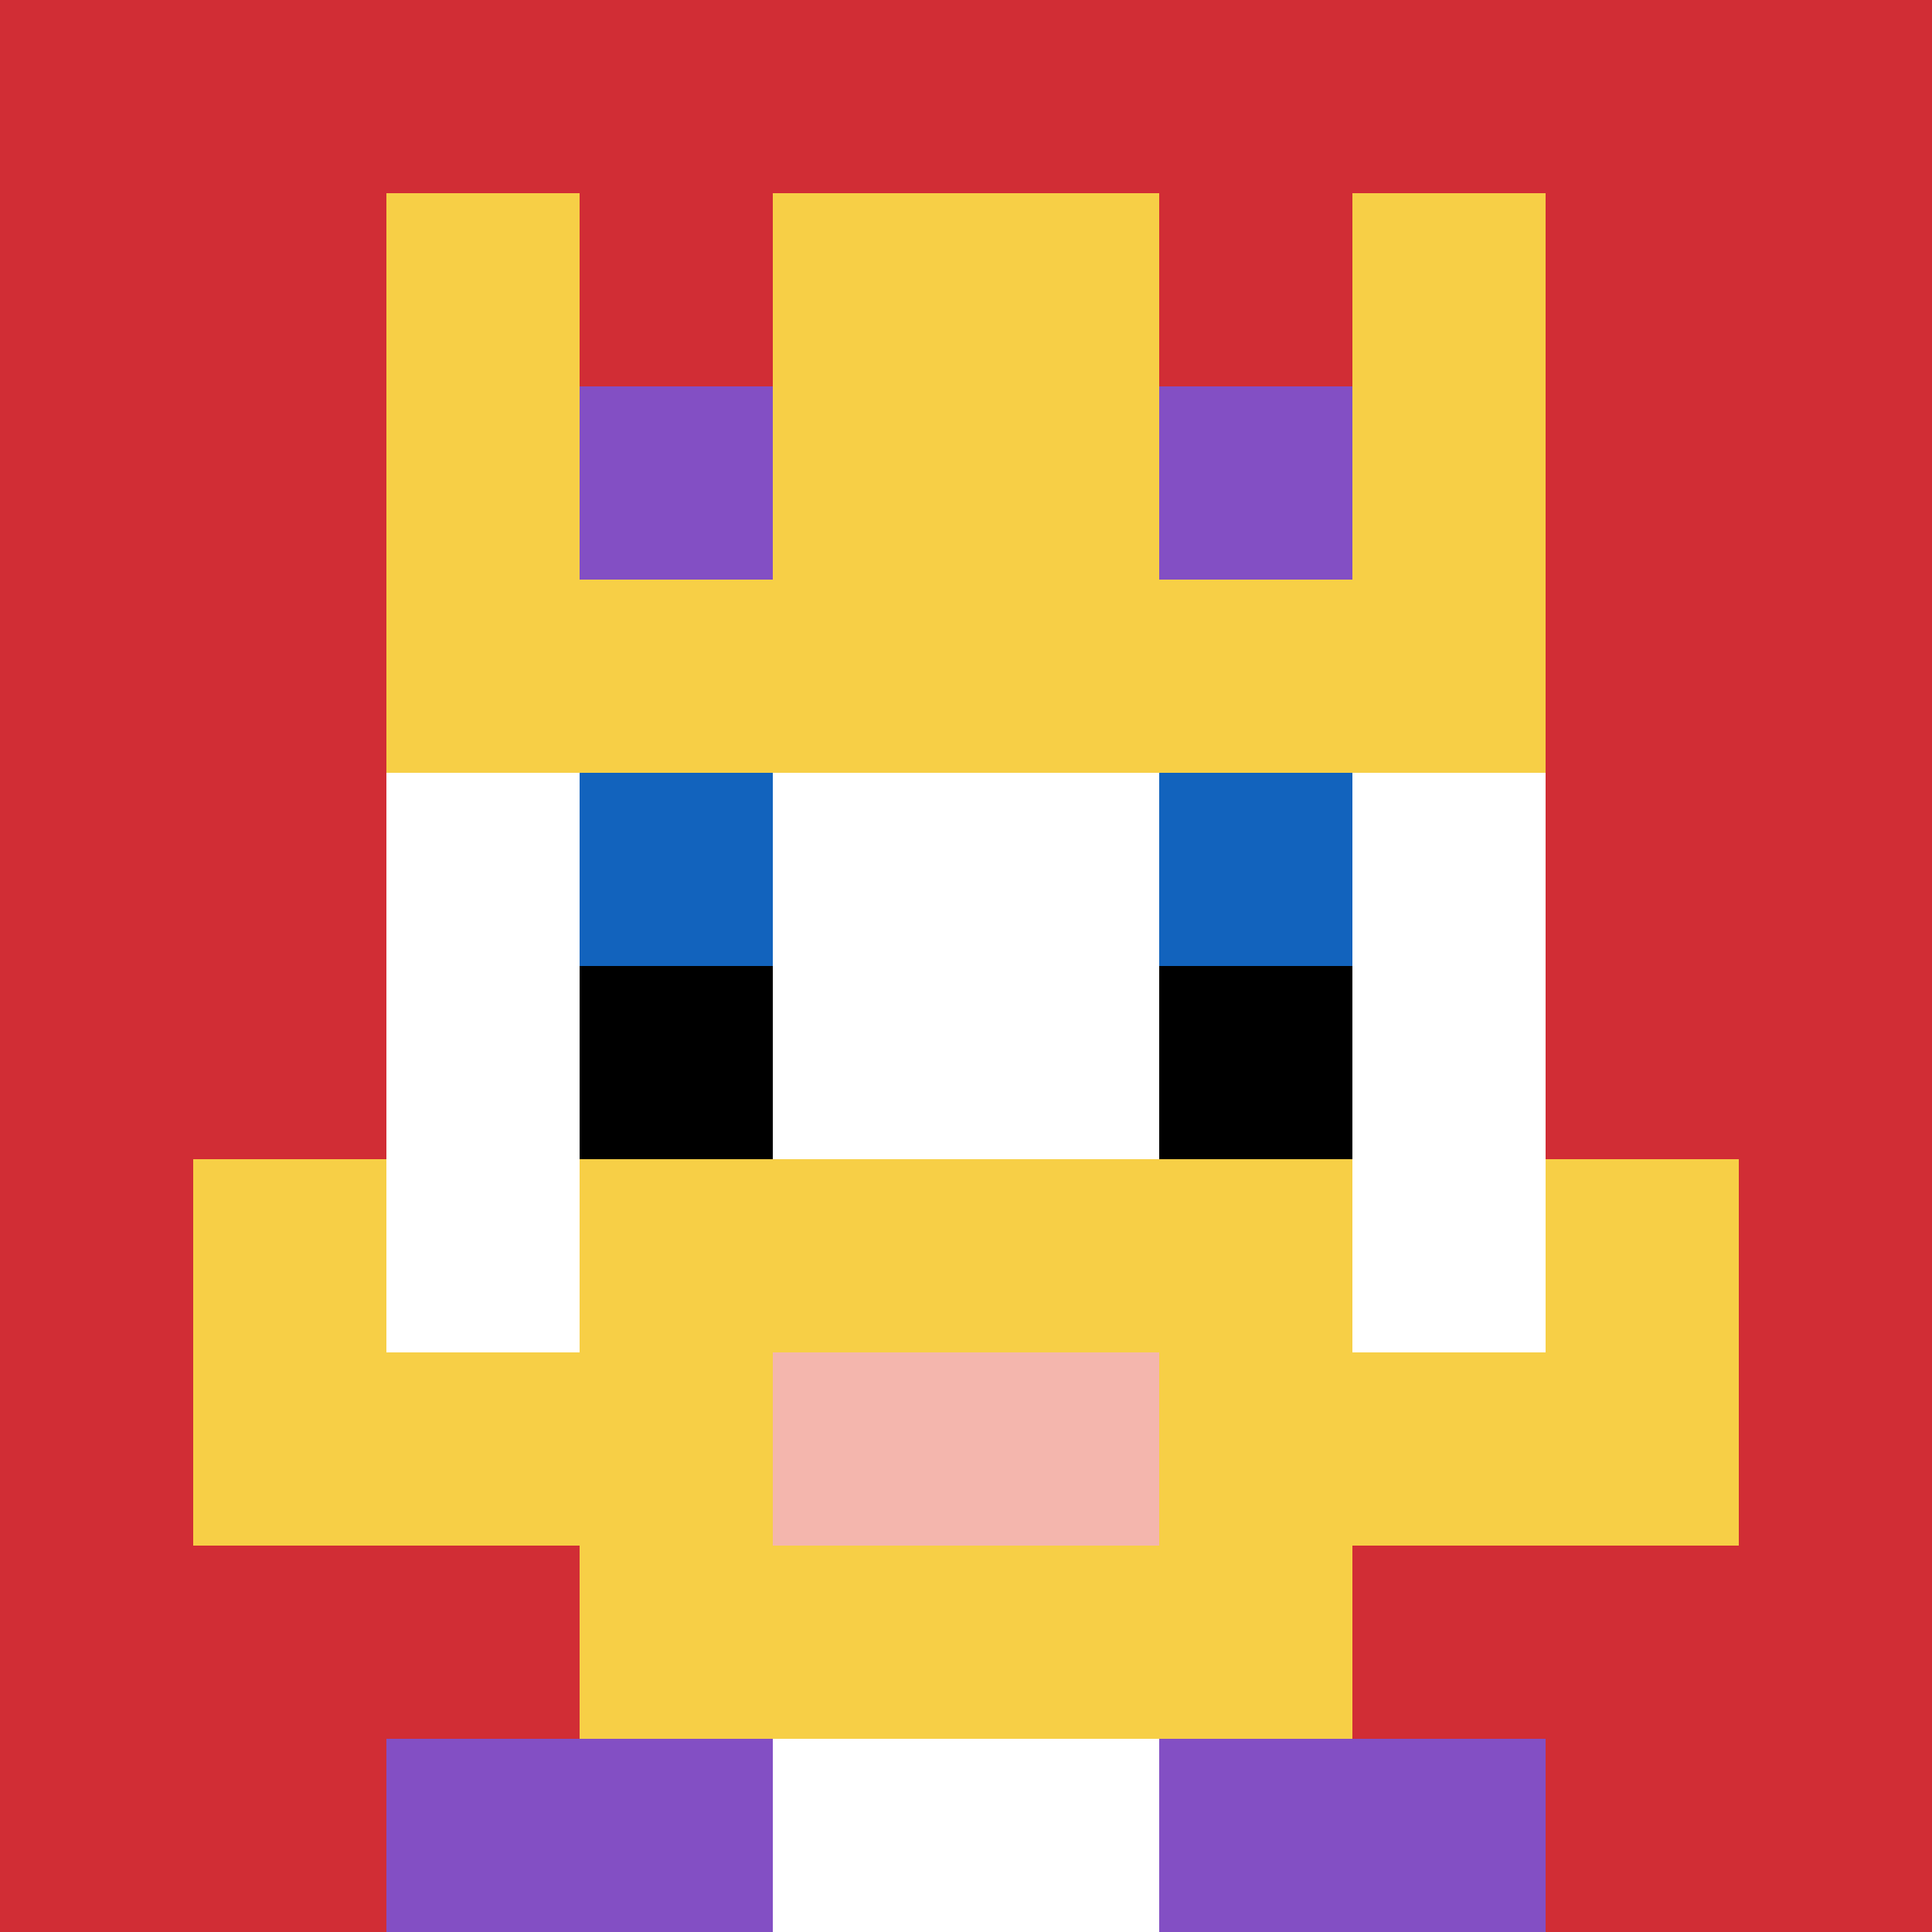 <svg xmlns="http://www.w3.org/2000/svg" version="1.1" width="571" height="571"><title>'goose-pfp-742287' by Dmitri Cherniak</title><desc>seed=742287
backgroundColor=#ffffff
padding=45
innerPadding=0
timeout=3300
dimension=1
border=false
Save=function(){return n.handleSave()}
frame=3

Rendered at Wed Oct 04 2023 14:56:23 GMT+1100 (Australian Eastern Daylight Time)
Generated in &lt;1ms
</desc><defs></defs><rect width="100%" height="100%" fill="#ffffff"></rect><g><g id="0-0"><rect x="0" y="0" height="571" width="571" fill="#D12D35"></rect><g><rect id="0-0-3-2-4-7" x="171.3" y="114.2" width="228.4" height="399.7" fill="#ffffff"></rect><rect id="0-0-2-3-6-5" x="114.2" y="171.3" width="342.6" height="285.5" fill="#ffffff"></rect><rect id="0-0-4-8-2-2" x="228.4" y="456.8" width="114.2" height="114.2" fill="#ffffff"></rect><rect id="0-0-1-7-8-1" x="57.1" y="399.7" width="456.8" height="57.1" fill="#F7CF46"></rect><rect id="0-0-3-6-4-3" x="171.3" y="342.6" width="228.4" height="171.3" fill="#F7CF46"></rect><rect id="0-0-4-7-2-1" x="228.4" y="399.7" width="114.2" height="57.1" fill="#F4B6AD"></rect><rect id="0-0-1-6-1-2" x="57.1" y="342.6" width="57.1" height="114.2" fill="#F7CF46"></rect><rect id="0-0-8-6-1-2" x="456.8" y="342.6" width="57.1" height="114.2" fill="#F7CF46"></rect><rect id="0-0-3-4-1-1" x="171.3" y="228.4" width="57.1" height="57.1" fill="#1263BD"></rect><rect id="0-0-6-4-1-1" x="342.6" y="228.4" width="57.1" height="57.1" fill="#1263BD"></rect><rect id="0-0-3-5-1-1" x="171.3" y="285.5" width="57.1" height="57.1" fill="#000000"></rect><rect id="0-0-6-5-1-1" x="342.6" y="285.5" width="57.1" height="57.1" fill="#000000"></rect><rect id="0-0-4-1-2-2" x="228.4" y="57.1" width="114.2" height="114.2" fill="#ffffff"></rect><rect id="0-0-2-1-1-2" x="114.2" y="57.1" width="57.1" height="114.2" fill="#F7CF46"></rect><rect id="0-0-4-1-2-2" x="228.4" y="57.1" width="114.2" height="114.2" fill="#F7CF46"></rect><rect id="0-0-7-1-1-2" x="399.7" y="57.1" width="57.1" height="114.2" fill="#F7CF46"></rect><rect id="0-0-2-2-6-2" x="114.2" y="114.2" width="342.6" height="114.2" fill="#F7CF46"></rect><rect id="0-0-3-2-1-1" x="171.3" y="114.2" width="57.1" height="57.1" fill="#834FC4"></rect><rect id="0-0-6-2-1-1" x="342.6" y="114.2" width="57.1" height="57.1" fill="#834FC4"></rect><rect id="0-0-2-9-2-1" x="114.2" y="513.9" width="114.2" height="57.1" fill="#834FC4"></rect><rect id="0-0-6-9-2-1" x="342.6" y="513.9" width="114.2" height="57.1" fill="#834FC4"></rect></g><rect x="0" y="0" stroke="white" stroke-width="0" height="571" width="571" fill="none"></rect></g></g></svg>
